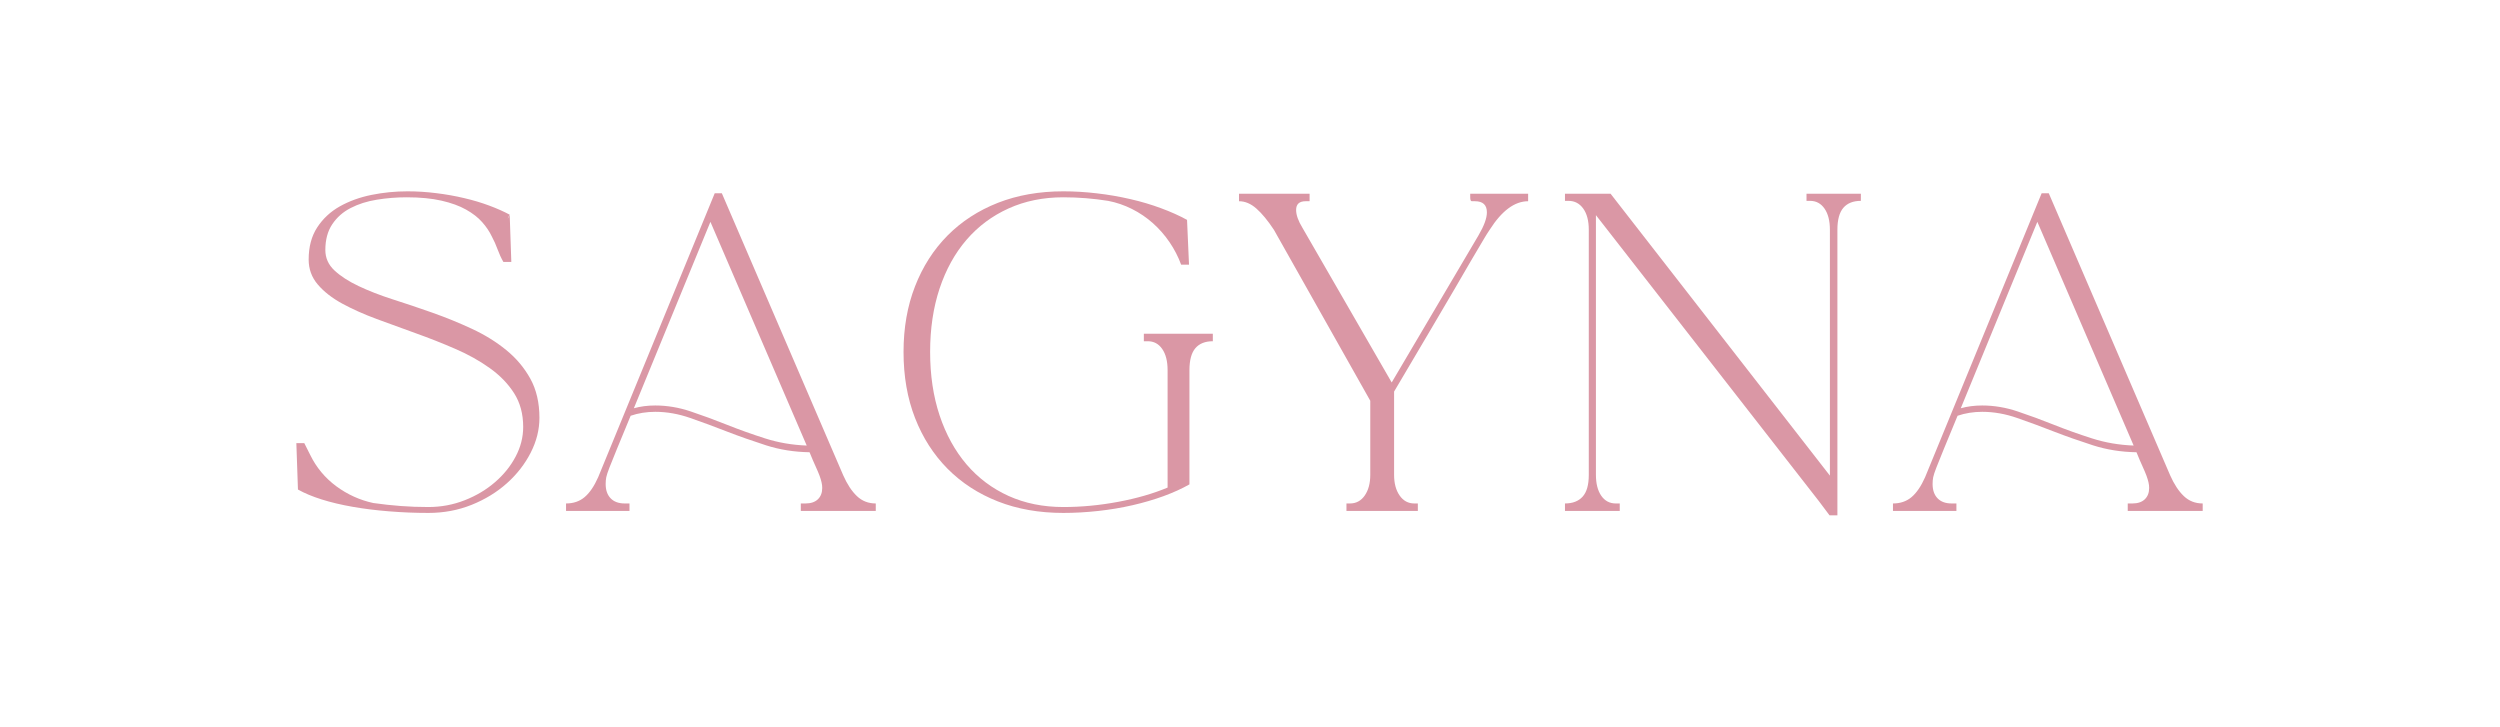 <?xml version="1.0" encoding="UTF-8"?> <svg xmlns="http://www.w3.org/2000/svg" xmlns:xlink="http://www.w3.org/1999/xlink" width="715" zoomAndPan="magnify" viewBox="0 0 536.25 156" height="208" preserveAspectRatio="xMidYMid meet" version="1.2"><defs></defs><g id="d0523b12bd"><g style="fill:#da97a5;fill-opacity:1;"><g transform="translate(60.083, 109.601)"><path style="stroke:none" d="M 9.703 -55.969 C 9.703 -54.27 10.352 -52.812 11.656 -51.594 C 12.957 -50.375 14.688 -49.254 16.844 -48.234 C 19 -47.211 21.453 -46.258 24.203 -45.375 C 26.953 -44.5 29.77 -43.551 32.656 -42.531 C 35.551 -41.508 38.375 -40.359 41.125 -39.078 C 43.875 -37.805 46.328 -36.289 48.484 -34.531 C 50.641 -32.781 52.367 -30.727 53.672 -28.375 C 54.973 -26.02 55.625 -23.223 55.625 -19.984 C 55.625 -17.43 55 -14.938 53.75 -12.5 C 52.508 -10.062 50.812 -7.879 48.656 -5.953 C 46.5 -4.023 43.973 -2.477 41.078 -1.312 C 38.191 -0.156 35.102 0.422 31.812 0.422 C 28.914 0.422 26.094 0.305 23.344 0.078 C 20.594 -0.141 18 -0.461 15.562 -0.891 C 13.125 -1.316 10.91 -1.844 8.922 -2.469 C 6.941 -3.094 5.242 -3.801 3.828 -4.594 L 3.484 -14.547 L 5.188 -14.547 L 6.469 -12 C 7.77 -9.332 9.625 -7.102 12.031 -5.312 C 14.445 -3.531 17.098 -2.328 19.984 -1.703 C 21.973 -1.422 23.93 -1.207 25.859 -1.062 C 27.785 -0.914 29.77 -0.844 31.812 -0.844 C 34.531 -0.844 37.125 -1.328 39.594 -2.297 C 42.062 -3.266 44.227 -4.555 46.094 -6.172 C 47.969 -7.785 49.441 -9.613 50.516 -11.656 C 51.598 -13.695 52.141 -15.82 52.141 -18.031 C 52.141 -20.812 51.488 -23.223 50.188 -25.266 C 48.883 -27.305 47.141 -29.102 44.953 -30.656 C 42.773 -32.219 40.305 -33.594 37.547 -34.781 C 34.797 -35.977 31.988 -37.086 29.125 -38.109 C 26.27 -39.129 23.469 -40.148 20.719 -41.172 C 17.969 -42.191 15.5 -43.297 13.312 -44.484 C 11.125 -45.68 9.379 -47.047 8.078 -48.578 C 6.773 -50.109 6.125 -51.891 6.125 -53.922 C 6.125 -56.648 6.734 -58.945 7.953 -60.812 C 9.172 -62.688 10.785 -64.191 12.797 -65.328 C 14.816 -66.461 17.086 -67.285 19.609 -67.797 C 22.129 -68.305 24.695 -68.562 27.312 -68.562 C 29.352 -68.562 31.406 -68.43 33.469 -68.172 C 35.539 -67.922 37.539 -67.566 39.469 -67.109 C 41.395 -66.66 43.191 -66.125 44.859 -65.5 C 46.535 -64.875 48 -64.223 49.25 -63.547 C 48.969 -63.086 48.828 -62.801 48.828 -62.688 L 49.25 -63.453 L 49.594 -53.422 L 47.891 -53.422 C 47.43 -54.211 47.02 -55.102 46.656 -56.094 C 46.289 -57.094 45.879 -58.016 45.422 -58.859 C 44.91 -59.941 44.211 -60.977 43.328 -61.969 C 42.453 -62.957 41.305 -63.848 39.891 -64.641 C 38.473 -65.441 36.711 -66.082 34.609 -66.562 C 32.516 -67.039 30.023 -67.281 27.141 -67.281 C 24.984 -67.281 22.852 -67.109 20.75 -66.766 C 18.656 -66.43 16.785 -65.836 15.141 -64.984 C 13.492 -64.141 12.176 -62.977 11.188 -61.5 C 10.195 -60.02 9.703 -58.176 9.703 -55.969 Z M 9.703 -55.969 "></path></g></g><g style="fill:#da97a5;fill-opacity:1;"><g transform="translate(119.118, 109.601)"><path style="stroke:none" d="M 15.906 0 L 2.297 0 L 2.297 -1.609 C 3.879 -1.609 5.207 -2.062 6.281 -2.969 C 7.363 -3.883 8.332 -5.305 9.188 -7.234 L 34.188 -68.141 L 35.812 -68.141 L 35.719 -68.141 L 61.75 -7.656 C 62.602 -5.727 63.582 -4.238 64.688 -3.188 C 65.789 -2.133 67.141 -1.609 68.734 -1.609 L 68.734 0 L 52.656 0 L 52.656 -1.609 L 53.672 -1.609 C 54.805 -1.609 55.688 -1.906 56.312 -2.5 C 56.938 -3.102 57.25 -3.914 57.25 -4.938 C 57.25 -5.332 57.203 -5.727 57.109 -6.125 C 57.023 -6.52 56.883 -6.988 56.688 -7.531 C 56.488 -8.07 56.207 -8.738 55.844 -9.531 C 55.477 -10.32 55.039 -11.344 54.531 -12.594 C 51.238 -12.645 48.129 -13.141 45.203 -14.078 C 42.285 -15.016 39.477 -16.004 36.781 -17.047 C 34.094 -18.098 31.484 -19.062 28.953 -19.938 C 26.43 -20.82 23.926 -21.266 21.438 -21.266 C 19.562 -21.266 17.801 -20.984 16.156 -20.422 C 14.914 -17.41 13.938 -15.039 13.219 -13.312 C 12.508 -11.582 11.973 -10.25 11.609 -9.312 C 11.242 -8.375 11.016 -7.676 10.922 -7.219 C 10.836 -6.77 10.797 -6.289 10.797 -5.781 C 10.797 -4.477 11.148 -3.457 11.859 -2.719 C 12.566 -1.977 13.578 -1.609 14.891 -1.609 L 15.906 -1.609 Z M 33.266 -62.016 L 16.844 -22.031 C 18.258 -22.426 19.789 -22.625 21.438 -22.625 C 23.988 -22.625 26.523 -22.195 29.047 -21.344 C 31.566 -20.5 34.145 -19.551 36.781 -18.5 C 39.426 -17.445 42.164 -16.469 45 -15.562 C 47.832 -14.656 50.805 -14.145 53.922 -14.031 Z M 33.266 -62.016 "></path></g></g><g style="fill:#da97a5;fill-opacity:1;"><g transform="translate(190.402, 109.601)"><path style="stroke:none" d="M 37.688 0.422 C 32.52 0.422 27.836 -0.398 23.641 -2.047 C 19.453 -3.691 15.852 -6.031 12.844 -9.062 C 9.844 -12.094 7.52 -15.719 5.875 -19.938 C 4.227 -24.164 3.406 -28.891 3.406 -34.109 C 3.406 -39.266 4.227 -43.957 5.875 -48.188 C 7.52 -52.414 9.844 -56.047 12.844 -59.078 C 15.852 -62.109 19.453 -64.445 23.641 -66.094 C 27.836 -67.738 32.52 -68.562 37.688 -68.562 C 40.062 -68.562 42.469 -68.414 44.906 -68.125 C 47.352 -67.844 49.738 -67.43 52.062 -66.891 C 54.383 -66.359 56.578 -65.707 58.641 -64.938 C 60.711 -64.176 62.57 -63.344 64.219 -62.438 L 64.641 -52.828 L 62.953 -52.828 C 62.328 -54.523 61.504 -56.125 60.484 -57.625 C 59.461 -59.133 58.27 -60.5 56.906 -61.719 C 55.539 -62.938 54.035 -63.957 52.391 -64.781 C 50.754 -65.602 49.055 -66.18 47.297 -66.516 C 44.117 -67.023 40.914 -67.281 37.688 -67.281 C 33.375 -67.281 29.457 -66.484 25.938 -64.891 C 22.426 -63.305 19.422 -61.066 16.922 -58.172 C 14.43 -55.285 12.504 -51.801 11.141 -47.719 C 9.785 -43.633 9.109 -39.098 9.109 -34.109 C 9.109 -29.117 9.785 -24.582 11.141 -20.5 C 12.504 -16.414 14.43 -12.91 16.922 -9.984 C 19.422 -7.066 22.426 -4.812 25.938 -3.219 C 29.457 -1.633 33.375 -0.844 37.688 -0.844 C 41.539 -0.844 45.453 -1.211 49.422 -1.953 C 53.391 -2.691 56.93 -3.711 60.047 -5.016 L 60.047 -30.203 C 60.047 -32.129 59.66 -33.645 58.891 -34.75 C 58.129 -35.852 57.098 -36.406 55.797 -36.406 L 54.953 -36.406 L 54.953 -38.016 L 69.75 -38.016 L 69.75 -36.406 C 68.102 -36.406 66.852 -35.906 66 -34.906 C 65.156 -33.914 64.734 -32.348 64.734 -30.203 L 64.734 -5.703 C 63.141 -4.797 61.297 -3.957 59.203 -3.188 C 57.109 -2.426 54.883 -1.773 52.531 -1.234 C 50.176 -0.691 47.723 -0.281 45.172 0 C 42.617 0.281 40.125 0.422 37.688 0.422 Z M 37.688 0.422 "></path></g></g><g style="fill:#da97a5;fill-opacity:1;"><g transform="translate(262.877, 109.601)"><path style="stroke:none" d="M 52.484 -68.047 L 64.906 -68.047 L 64.906 -66.438 C 62.008 -66.438 59.258 -64.395 56.656 -60.312 C 56.195 -59.625 55.828 -59.039 55.547 -58.562 C 55.266 -58.082 54.895 -57.457 54.438 -56.688 C 53.988 -55.926 53.379 -54.895 52.609 -53.594 C 51.848 -52.289 50.785 -50.461 49.422 -48.109 C 48.055 -45.754 46.297 -42.758 44.141 -39.125 C 41.992 -35.5 39.332 -30.992 36.156 -25.609 L 36.156 -7.734 C 36.156 -5.922 36.551 -4.445 37.344 -3.312 C 38.133 -2.176 39.18 -1.609 40.484 -1.609 L 41.25 -1.609 L 41.25 0 L 25.938 0 L 25.938 -1.609 L 26.703 -1.609 C 28.016 -1.609 29.066 -2.176 29.859 -3.312 C 30.648 -4.445 31.047 -5.922 31.047 -7.734 L 31.047 -23.641 L 10.375 -60.312 C 9.07 -62.289 7.82 -63.805 6.625 -64.859 C 5.438 -65.91 4.191 -66.438 2.891 -66.438 L 2.891 -68.047 L 18.031 -68.047 L 18.031 -66.438 L 17.188 -66.438 C 15.82 -66.438 15.141 -65.812 15.141 -64.562 C 15.141 -63.488 15.594 -62.211 16.5 -60.734 L 35.641 -27.562 L 54.266 -59.125 C 55.461 -61.164 56.062 -62.805 56.062 -64.047 C 56.062 -65.641 55.207 -66.438 53.5 -66.438 L 52.828 -66.438 C 52.598 -66.438 52.484 -66.719 52.484 -67.281 Z M 52.484 -68.047 "></path></g></g><g style="fill:#da97a5;fill-opacity:1;"><g transform="translate(331.014, 109.601)"><path style="stroke:none" d="M 11.312 -7.734 C 11.312 -5.867 11.691 -4.379 12.453 -3.266 C 13.223 -2.16 14.258 -1.609 15.562 -1.609 L 16.422 -1.609 L 16.422 0 L 4.672 0 L 4.672 -1.609 C 6.316 -1.609 7.578 -2.094 8.453 -3.062 C 9.336 -4.031 9.781 -5.586 9.781 -7.734 L 9.781 -60.312 C 9.781 -62.238 9.383 -63.754 8.594 -64.859 C 7.801 -65.961 6.75 -66.516 5.438 -66.516 L 4.672 -66.516 L 4.672 -68.047 L 14.453 -68.047 L 61.5 -7.578 L 61.5 -60.312 C 61.5 -62.238 61.113 -63.754 60.344 -64.859 C 59.582 -65.961 58.551 -66.516 57.25 -66.516 L 56.484 -66.516 L 56.484 -68.047 L 68.141 -68.047 L 68.141 -66.516 C 66.492 -66.516 65.242 -66.02 64.391 -65.031 C 63.535 -64.039 63.109 -62.469 63.109 -60.312 L 63.109 0.938 L 61.422 0.938 L 59.125 -2.125 L 11.312 -63.453 Z M 11.312 -7.734 "></path></g></g><g style="fill:#da97a5;fill-opacity:1;"><g transform="translate(403.744, 109.601)"><path style="stroke:none" d="M 15.906 0 L 2.297 0 L 2.297 -1.609 C 3.879 -1.609 5.207 -2.062 6.281 -2.969 C 7.363 -3.883 8.332 -5.305 9.188 -7.234 L 34.188 -68.141 L 35.812 -68.141 L 35.719 -68.141 L 61.75 -7.656 C 62.602 -5.727 63.582 -4.238 64.688 -3.188 C 65.789 -2.133 67.141 -1.609 68.734 -1.609 L 68.734 0 L 52.656 0 L 52.656 -1.609 L 53.672 -1.609 C 54.805 -1.609 55.688 -1.906 56.312 -2.5 C 56.938 -3.102 57.25 -3.914 57.25 -4.938 C 57.25 -5.332 57.203 -5.727 57.109 -6.125 C 57.023 -6.52 56.883 -6.988 56.688 -7.531 C 56.488 -8.07 56.207 -8.738 55.844 -9.531 C 55.477 -10.32 55.039 -11.344 54.531 -12.594 C 51.238 -12.645 48.129 -13.141 45.203 -14.078 C 42.285 -15.016 39.477 -16.004 36.781 -17.047 C 34.094 -18.098 31.484 -19.062 28.953 -19.938 C 26.43 -20.82 23.926 -21.266 21.438 -21.266 C 19.562 -21.266 17.801 -20.984 16.156 -20.422 C 14.914 -17.41 13.938 -15.039 13.219 -13.312 C 12.508 -11.582 11.973 -10.25 11.609 -9.312 C 11.242 -8.375 11.016 -7.676 10.922 -7.219 C 10.836 -6.77 10.797 -6.289 10.797 -5.781 C 10.797 -4.477 11.148 -3.457 11.859 -2.719 C 12.566 -1.977 13.578 -1.609 14.891 -1.609 L 15.906 -1.609 Z M 33.266 -62.016 L 16.844 -22.031 C 18.258 -22.426 19.789 -22.625 21.438 -22.625 C 23.988 -22.625 26.523 -22.195 29.047 -21.344 C 31.566 -20.5 34.145 -19.551 36.781 -18.5 C 39.426 -17.445 42.164 -16.469 45 -15.562 C 47.832 -14.656 50.805 -14.145 53.922 -14.031 Z M 33.266 -62.016 "></path></g></g></g></svg> 